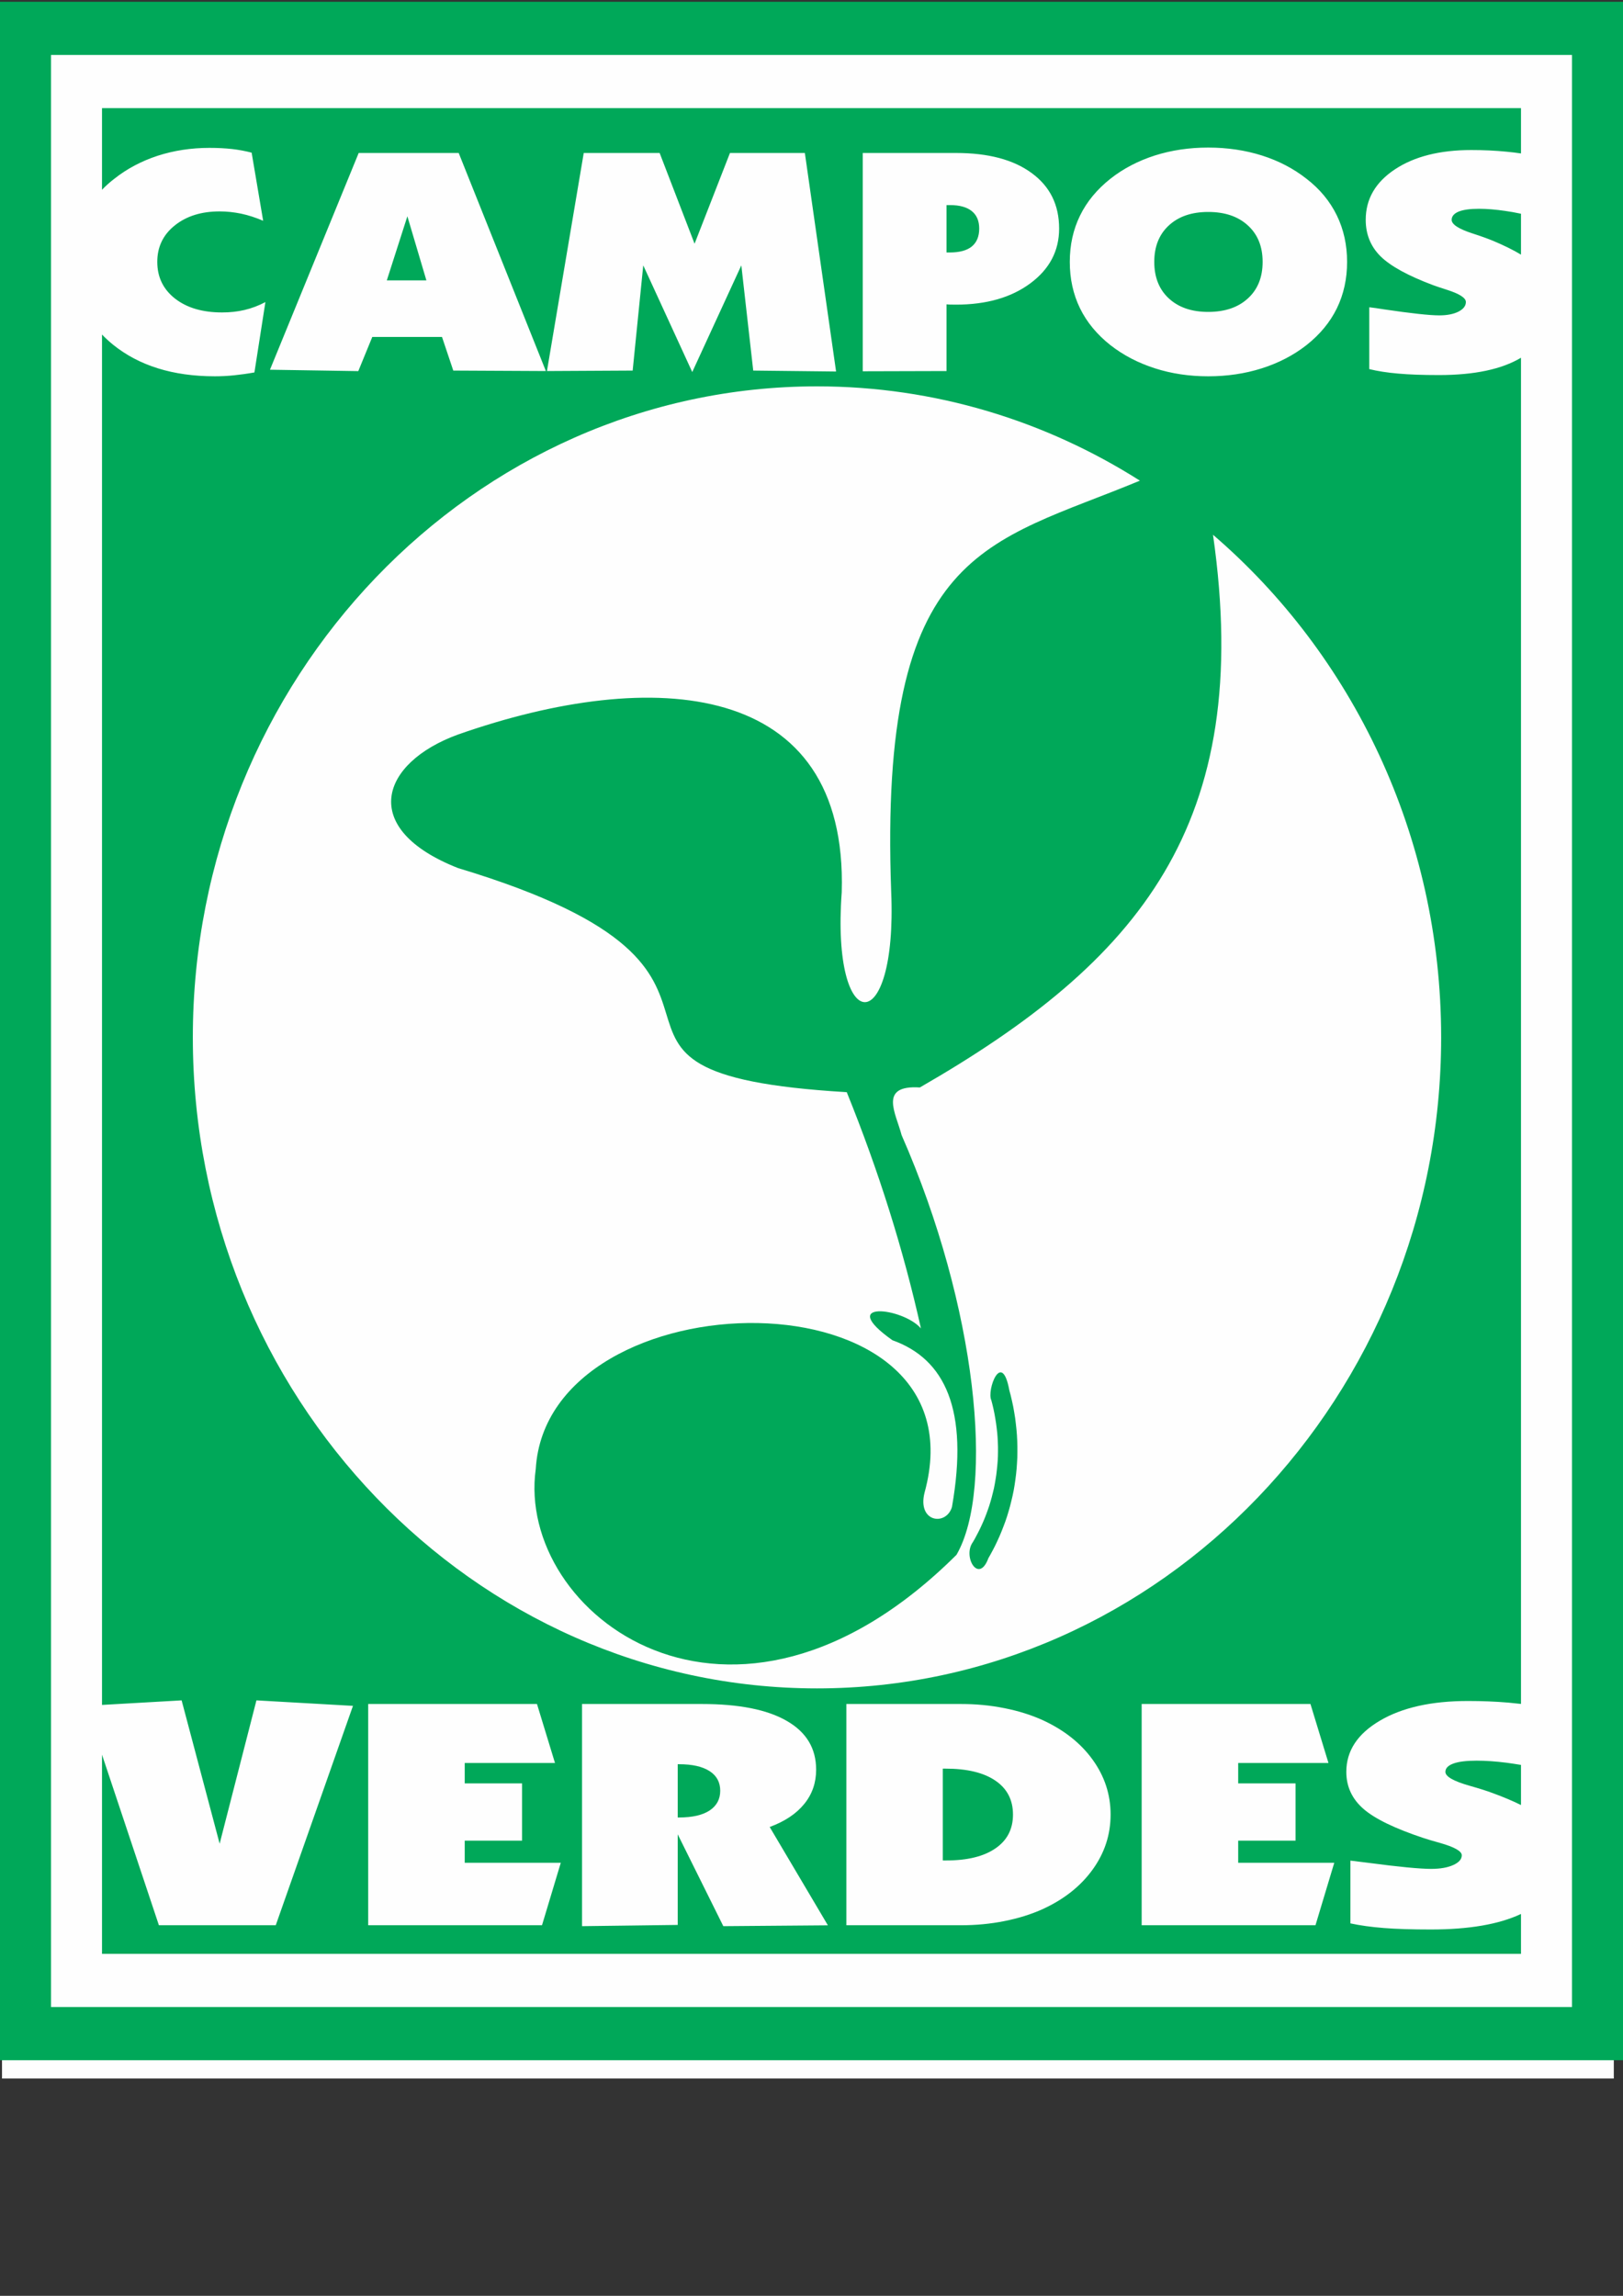 <svg xmlns:xlink="http://www.w3.org/1999/xlink" viewBox="0 0 21000 29700" style="shape-rendering:geometricPrecision; text-rendering:geometricPrecision; image-rendering:optimizeQuality; fill-rule:evenodd; clip-rule:evenodd" version="1.1" height="297mm" width="210mm" xml:space="preserve" xmlns="http://www.w3.org/2000/svg">
 <rect x="0" y="0" width="21000" height="29700" fill="#333333" stroke="none"/>
 <defs>
  <style type="text/css">
   
    .fil0 {fill:#FEFEFE}
    .fil1 {fill:#00A859}
   
  </style>
 </defs>
 <g id="Camada_x0020_1">
  <rect height="26688" width="20855" y="201" x="26" class="fil0"></rect>
  <path d="M1320 1399l18360 0 0 586c-61,-9 -125,-17 -191,-23 -143,-14 -294,-21 -452,-21 -409,0 -739,84 -990,251 -251,167 -376,384 -376,652 0,187 64,345 192,472 129,127 355,251 680,373 44,16 103,36 179,60 163,52 245,105 245,158 0,50 -32,91 -95,124 -63,32 -146,49 -249,49 -126,0 -363,-26 -709,-77 -86,-14 -152,-23 -197,-28l0 800c107,26 232,46 375,58 143,13 318,19 527,19 458,0 812,-75 1061,-224l0 17415c-54,-6 -109,-12 -165,-17 -165,-14 -339,-21 -521,-21 -472,0 -852,85 -1140,255 -289,170 -434,390 -434,662 0,190 74,350 222,479 148,129 409,255 783,379 50,17 118,36 206,61 188,53 283,107 283,160 0,51 -37,93 -110,126 -73,33 -168,50 -286,50 -146,0 -419,-26 -818,-79 -99,-13 -175,-22 -227,-28l0 812c124,27 268,47 432,60 165,13 367,19 607,19 495,0 885,-67 1168,-201l0 516 -18360 0 0 -2576 736 2206 1512 0 999 -2838 -1249 -71 -476 1854 -492 -1854 -1030 59 0 -17728c43,45 90,88 140,129 338,274 778,411 1320,411 82,0 165,-4 251,-13 86,-9 173,-21 261,-37l142 -910c-87,46 -177,80 -270,102 -92,22 -190,32 -291,32 -251,0 -454,-59 -608,-179 -153,-120 -230,-278 -230,-475 0,-193 75,-351 227,-472 151,-121 344,-181 580,-181 92,0 184,10 278,29 94,20 189,51 285,92l-149 -881c-80,-21 -165,-37 -252,-47 -89,-10 -187,-15 -294,-15 -236,0 -459,34 -670,102 -210,69 -397,168 -560,297 -58,45 -112,92 -160,143l0 -1056zm18360 21433l0 519c-102,-51 -223,-102 -362,-153 -76,-29 -178,-61 -305,-97 -207,-59 -311,-119 -311,-179 0,-47 35,-83 104,-108 69,-25 169,-37 300,-37 119,0 248,9 389,27 58,8 120,17 185,28zm-14916 2074l0 -2862 2184 0 233 763 -1168 0 0 264 742 0 0 741 -742 0 0 286 1243 0 -243 808 -2249 0zm4005 -2083l0 689 17 0c172,0 303,-30 395,-90 92,-61 138,-146 138,-256 0,-110 -46,-195 -138,-254 -92,-59 -223,-89 -395,-89l-17 0zm-1238 2095l0 -2874 1550 0c479,0 845,72 1098,218 255,146 381,356 381,632 0,169 -51,317 -154,443 -102,126 -251,226 -447,298l753 1272 -1353 11 -590 -1188 0 1172 -1238 16zm4668 -2038l0 1188 44 0c274,0 486,-52 637,-156 152,-104 227,-250 227,-438 0,-189 -76,-336 -228,-439 -153,-104 -368,-155 -647,-155l-33 0zm-1248 2026l0 -2862 1486 0c190,0 376,17 560,54 182,36 347,88 495,155 277,128 492,298 646,512 154,213 232,450 232,709 0,261 -78,498 -232,711 -154,214 -369,385 -646,512 -148,67 -313,119 -495,155 -184,37 -370,54 -560,54l-1486 0zm3821 0l0 -2862 2184 0 233 763 -1168 0 0 264 742 0 0 741 -742 0 0 286 1243 0 -243 808 -2249 0zm4908 -22141l0 529c-98,-59 -219,-119 -362,-179 -66,-27 -154,-59 -265,-95 -179,-58 -270,-117 -270,-176 0,-46 31,-82 91,-107 60,-24 147,-36 261,-36 102,0 215,9 337,27 64,9 134,21 208,37zm-14675 862l512 0 -246 -829 -266 829zm-1512 1156l1148 -2804 1294 0 1128 2821 -1198 -6 -146 -435 -902 0 -181 442 -1143 -18zm3584 17l476 -2821 982 0 452 1174 458 -1174 969 0 404 2827 -1072 -12 -154 -1361 -635 1380 -634 -1380 -137 1361 -1109 6zm5170 -2147l0 613 43 0c126,0 222,-26 285,-78 63,-52 95,-130 95,-231 0,-99 -32,-175 -96,-226 -64,-52 -159,-78 -284,-78l-43 0zm-1084 2150l0 -2824 1207 0c416,0 743,86 979,260 237,173 355,412 355,718 0,288 -124,524 -372,708 -248,184 -569,276 -962,276 -35,0 -59,0 -77,-1 -16,0 -32,-2 -46,-3l0 863 -1084 3zm4470 -768c216,0 387,-58 514,-175 127,-116 190,-274 190,-472 0,-198 -63,-355 -190,-471 -127,-117 -298,-175 -514,-175 -214,0 -383,58 -509,174 -126,116 -189,273 -189,472 0,199 63,357 189,473 126,116 295,174 509,174zm0 -2126c248,0 481,35 696,103 217,69 408,169 575,300 173,133 304,292 393,474 89,183 133,383 133,602 0,219 -44,419 -132,600 -88,180 -220,340 -394,477 -169,132 -361,231 -578,300 -217,69 -449,103 -693,103 -244,0 -474,-34 -689,-103 -215,-69 -407,-168 -576,-300 -174,-137 -306,-297 -394,-477 -88,-181 -132,-381 -132,-600 0,-219 44,-418 132,-598 88,-181 220,-340 394,-478 169,-133 361,-232 576,-301 215,-68 445,-102 689,-102zm-5062 3089c1527,0 2958,446 4178,1220 -1971,820 -3381,861 -3218,5320 81,1912 -779,1891 -640,4 82,-2749 -2437,-2927 -4964,-2040 -1007,366 -1294,1219 0,1728 4629,1393 873,2652 5029,2899 413,1019 733,2037 960,3056 -235,-272 -1105,-368 -369,153 679,242 992,898 770,2159 -77,248 -449,196 -355,-185 807,-2926 -4879,-2828 -5030,-308 -260,1867 2529,4008 5444,1110 494,-852 267,-3204 -710,-5429 -75,-286 -302,-651 236,-617 2830,-1629 4330,-3395 3793,-7150 1801,1547 2952,3889 2952,6502 0,4638 -3628,8422 -8076,8422 -4448,0 -8076,-3784 -8076,-8422 0,-4639 3628,-8422 8076,-8422z" class="fil1"></path>
  <path d="M0 23l21000 0 0 26629 -21000 0 0 -26629zm660 688l19680 0 0 25253 -19680 0 0 -25253z" class="fil1"></path>
  <path d="M12588 19950l26 -45 27 -51 27 -52 25 -52 24 -53 23 -54 21 -54 20 -55 19 -55 17 -56 16 -57 14 -56 14 -58 11 -57 10 -59 9 -58 7 -59 6 -59 5 -60 3 -60 1 -60 0 -61 -2 -61 -3 -61 -5 -62 -7 -61 -8 -62 -10 -63 -11 -62 -13 -63 -15 -63 -12 -46c-63,-128 135,-663 233,-128l17 63 17 73 16 74 13 74 12 74 9 74 8 73 6 73 4 74 2 73 0 72 -1 72 -4 72 -5 72 -7 71 -9 70 -10 70 -12 70 -14 68 -16 68 -17 68 -19 67 -20 66 -22 65 -24 64 -25 64 -26 62 -28 62 -29 61 -31 60 -32 59 -24 42c-126,343 -337,-22 -201,-207z" class="fil1"></path>
 </g>
</svg>
